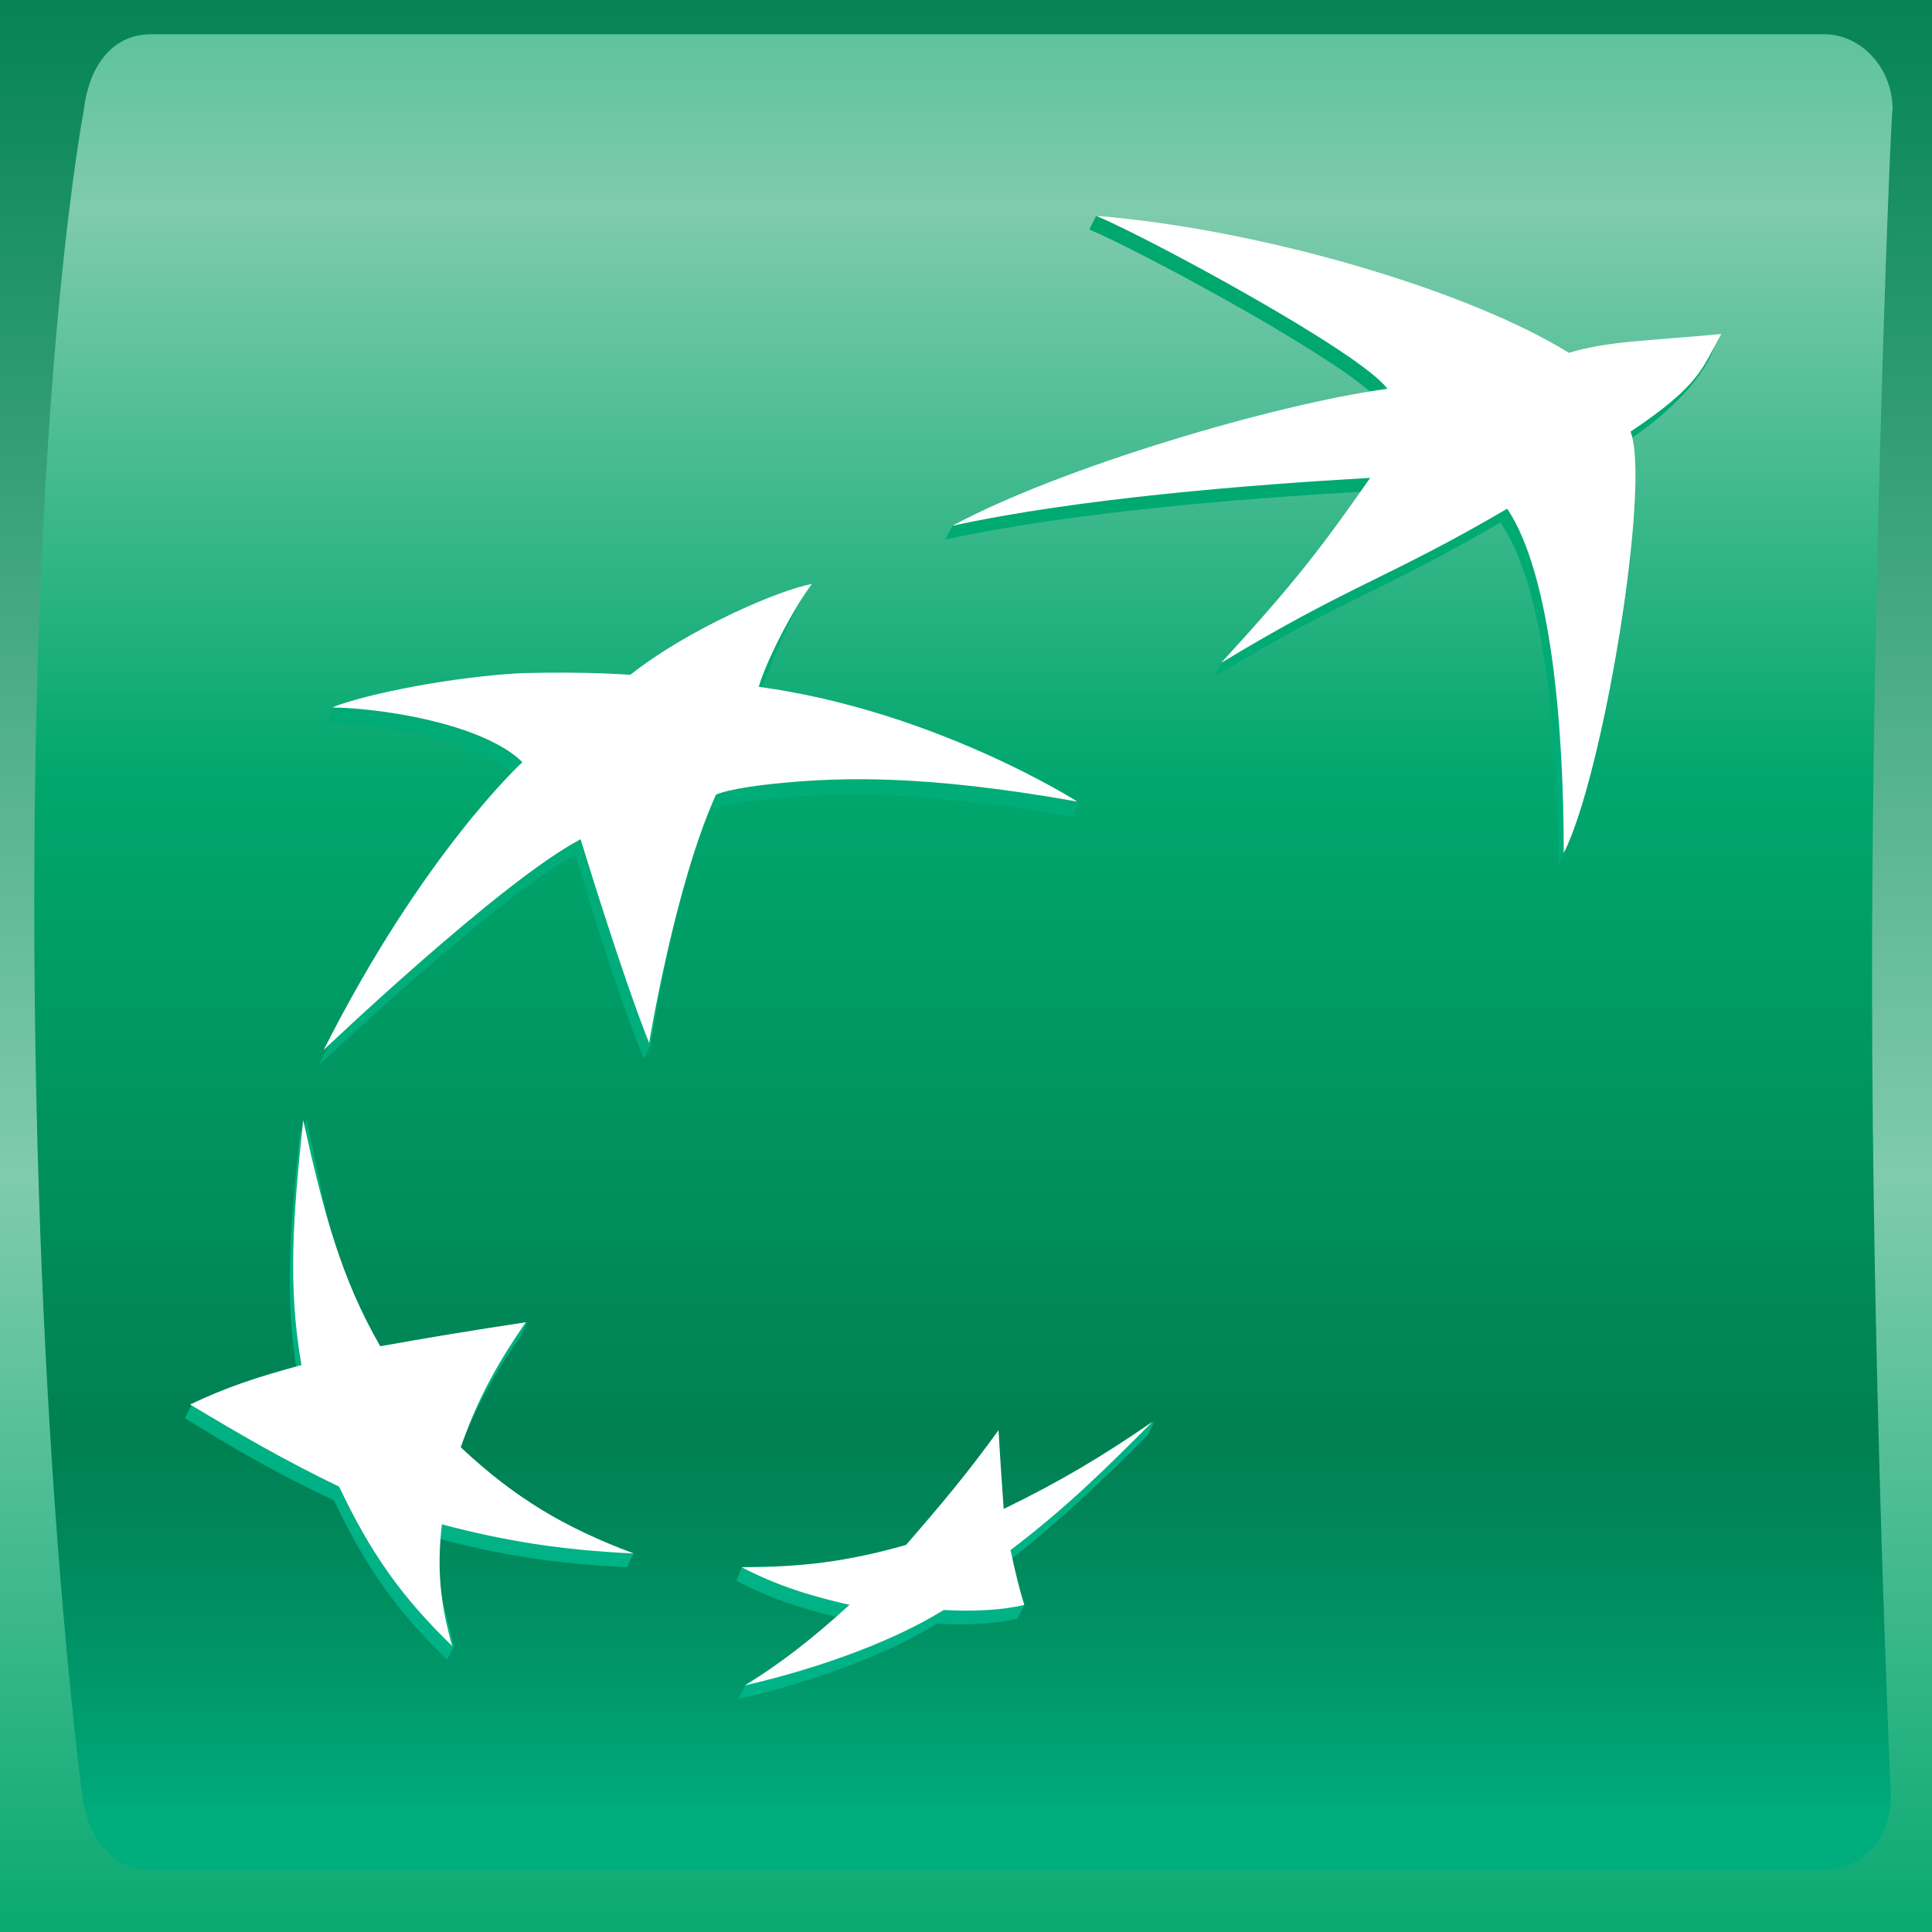 <svg version="1.1" id="Calque_1" xmlns="http://www.w3.org/2000/svg" xmlns:xlink="http://www.w3.org/1999/xlink" x="0px" y="0px" viewBox="0 0 112.8 112.8" style="enable-background:new 0 0 112.8 112.8;" xml:space="preserve">
 <rect x="0" y="0" width="112.8" height="112.8" fill="#333333" stroke="none"/>
 <style type="text/css">
  .st0{fill:url(#SVGID_1_);}
	.st1{fill:url(#SVGID_2_);}
	.st2{fill:url(#SVGID_3_);}
	.st3{fill:url(#SVGID_4_);}
	.st4{fill:url(#SVGID_5_);}
	.st5{fill:url(#SVGID_6_);}
	.st6{fill:#FFFFFF;}
 </style>
 <g>
  <linearGradient id="SVGID_1_" gradientUnits="userSpaceOnUse" x1="56.414" y1="-2.776" x2="56.414" y2="116.329">
   <stop offset="0" style="stop-color:#008053">
   </stop>
   <stop offset="0.6" style="stop-color:#7FCBAE">
   </stop>
   <stop offset="1" style="stop-color:#00A76D">
   </stop>
  </linearGradient>
  <rect class="st0" width="112.8" height="112.8">
  </rect>
  <linearGradient id="SVGID_2_" gradientUnits="userSpaceOnUse" x1="56.236" y1="-28.028" x2="56.236" y2="105.812">
   <stop offset="0" style="stop-color:#00A76D">
   </stop>
   <stop offset="0.3" style="stop-color:#7FCBAE">
   </stop>
   <stop offset="0.55" style="stop-color:#00A76D">
   </stop>
   <stop offset="0.835" style="stop-color:#008053">
   </stop>
   <stop offset="0.869" style="stop-color:#008558">
   </stop>
   <stop offset="0.924" style="stop-color:#009264">
   </stop>
   <stop offset="0.994" style="stop-color:#00A97A">
   </stop>
   <stop offset="1" style="stop-color:#00AD7D">
   </stop>
  </linearGradient>
  <path class="st1" d="M109.3,57.1c0,23.6,1.1,47.7,1.1,47.7c0,2.7-1.8,4.4-4,4.4H8.8c-2.2,0-3.7-1.9-4-4.4c0,0-2.8-20.6-2.8-52.1
		C2,21.2,4.9,6.4,4.9,6.4C5.2,3.8,6.6,2,8.8,2h97.7c2.2,0,4,2,4,4.4C110.4,6.4,109.3,33.5,109.3,57.1z">
  </path>
  <linearGradient id="SVGID_3_" gradientUnits="userSpaceOnUse" x1="77.675" y1="98.421" x2="77.675" y2="11.81">
   <stop offset="0" style="stop-color:#00B387">
   </stop>
   <stop offset="1" style="stop-color:#00A76D">
   </stop>
  </linearGradient>
  <path class="st2" d="M87.6,30.5c-7,4.1-9.1,4.4-16.7,9l0.4-0.8c4-4.3,5.7-6.2,8.3-10c-7,0.4-17.1,1.2-24.4,2.8l0.4-0.8
		c6.6-3.2,18.8-6.4,25-7.2c-1.5-2.1-13.9-8.8-17-10.1l0.4-0.8c9.4,1.1,21.8,5.4,27.2,8.8c2.3-0.7,4.6-0.8,8.9-1.2
		c0,0-0.6,2.6-5.3,5.7C96,28.9,93.3,46,91,50.5C90.9,43.3,90.3,34.4,87.6,30.5z">
  </path>
  <linearGradient id="SVGID_4_" gradientUnits="userSpaceOnUse" x1="23.938" y1="98.426" x2="23.938" y2="11.789">
   <stop offset="0" style="stop-color:#00B387">
   </stop>
   <stop offset="1" style="stop-color:#00A76D">
   </stop>
  </linearGradient>
  <path class="st3" d="M36.6,91.5l0.4-0.8c-3.7-1.4-7.4-2.6-10.4-5.4c0.9-2.6,2-4.7,3.8-7.3l0.4-0.8c-3.2,0.5-6.1,1.6-8.8,2.2
		c-2.2-3.8-3-9-4.1-14l-0.4,0.8c-0.6,5.7-0.9,9.7-0.1,14.3c-2.3,0.6-4.3,0.7-6.2,1.5l-0.4,0.8c2.9,1.8,5.3,3.2,8.7,4.8
		c1.8,3.8,3.6,6.4,6.6,9.3l0.4-0.8c-0.5-2.2-1.2-4-1-6.3C29.2,90.8,32.4,91.3,36.6,91.5z">
  </path>
  <linearGradient id="SVGID_5_" gradientUnits="userSpaceOnUse" x1="40.678" y1="98.406" x2="40.678" y2="11.826">
   <stop offset="0" style="stop-color:#00B387">
   </stop>
   <stop offset="1" style="stop-color:#00A76D">
   </stop>
  </linearGradient>
  <path class="st4" d="M46.9,34.8c0,0-1.5,2.6-2.7,6.2H44c8.7,1.2,16.9,4.7,19,5.9l-0.4,0.8c-9-1.6-13.8-1.4-17.1-1.1
		c-3.4,0.3-4,0.7-4,0.7c-1.9,4.2-3.1,11.1-3.5,13.7l-0.4,0.8c-1.7-4-4-11.9-4-11.9c-4.5,2.4-15,12.3-15,12.3
		c5.8-11.5,11.6-16.8,11.6-16.8c-2-2-7.3-3.1-11.1-3.2l0.4-0.8c2.4-0.7,7.4-1,10.7-1.2c3.9-0.1,6.3,0.1,6.3,0.1
		C39.8,37.5,45.1,35.1,46.9,34.8z">
  </path>
  <linearGradient id="SVGID_6_" gradientUnits="userSpaceOnUse" x1="55.151" y1="98.418" x2="55.151" y2="11.809">
   <stop offset="0" style="stop-color:#00B387">
   </stop>
   <stop offset="1" style="stop-color:#00A76D">
   </stop>
  </linearGradient>
  <path class="st5" d="M58,84.3c-1.8,2.5-3.4,4.4-5.4,6.7c-3,0.8-6.5,0.4-9.3,0.5L43,92.3c2.1,1.1,4.1,1.7,6.2,2.2
		c-1.8,1.6-4.1,2.8-5.7,3.9l-0.4,0.8c3.5-0.8,8.2-2.3,11.6-4.4c1.8,0.1,3.5,0,4.7-0.3c0,0,0.4-0.8,0.4-0.8c-0.2-0.8-0.9-1.3-1.1-2.4
		c3.2-2.5,5.6-4.8,8.3-7.5l0.4-0.8c-2.7,1.8-5.9,4.4-9.1,5.9C58.2,87.3,58.1,86,58,84.3z">
  </path>
  <path class="st6" d="M88,29.7c-7,4.1-9.1,4.4-16.7,9c4.4-4.8,5.9-6.8,8.7-10.8c-7,0.4-17.1,1.2-24.4,2.8c6.3-3.4,18.8-7.1,25.4-8
		c-1.5-2.1-13.9-8.8-17-10.1c9.8,0.8,21.8,4.4,27.6,8c2.3-0.7,4.7-0.7,8.9-1.1c-1.1,1.9-1.1,2.9-5.3,5.7c1.2,3.1-1.6,20.1-3.9,24.6
		C91.3,42.6,90.6,33.6,88,29.7z">
  </path>
  <path class="st6" d="M37,90.7c-4-1.5-6.9-3.2-10.1-6.2c0.9-2.6,2-4.7,3.8-7.3c-3.3,0.5-5.7,0.9-8.5,1.4c-2.3-4-3.3-7.8-4.5-13.2
		c-0.6,5.7-0.9,9.7-0.1,14.3c-2.6,0.7-4.4,1.3-6.5,2.3c3,1.8,5.4,3.2,8.7,4.8c1.8,3.8,3.6,6.4,6.6,9.3c-0.7-2.5-0.9-4.5-0.6-7.1
		C29.6,90,32.8,90.5,37,90.7z">
  </path>
  <path class="st6" d="M47.4,34.1L47.4,34.1c-1.2,1.6-2.7,4.6-3.1,6c10.3,1.4,18.6,6.7,18.6,6.7c-9-1.6-13.8-1.4-17.1-1.1
		c-3.3,0.3-4,0.7-4,0.7c-2.4,5.3-3.9,14.5-3.9,14.5c-1.6-4-4-11.9-4-11.9c-4.6,2.4-15,12.3-15,12.3c5.8-11.5,11.6-16.8,11.6-16.8
		c-2-2-7.3-3.1-11.1-3.2c2-0.8,7.1-1.8,11.1-2c3.9-0.1,6.3,0.1,6.3,0.1C40.2,36.7,45.6,34.4,47.4,34.1z">
  </path>
  <path class="st6" d="M58.3,83.5c-1.8,2.5-3.4,4.4-5.4,6.7c-3.5,1-6.2,1.3-9.6,1.3c2.1,1.1,4.1,1.7,6.3,2.2c-2.2,2-4,3.4-6.1,4.7
		c3.5-0.8,8.2-2.3,11.6-4.4c1.8,0.1,3.5,0,4.7-0.3c-0.3-1-0.5-1.8-0.8-3.2c3.3-2.5,5.6-4.8,8.3-7.5c-2.9,2-5.4,3.5-8.7,5.1
		C58.5,86.6,58.4,85.3,58.3,83.5z">
  </path>
 </g>
</svg>